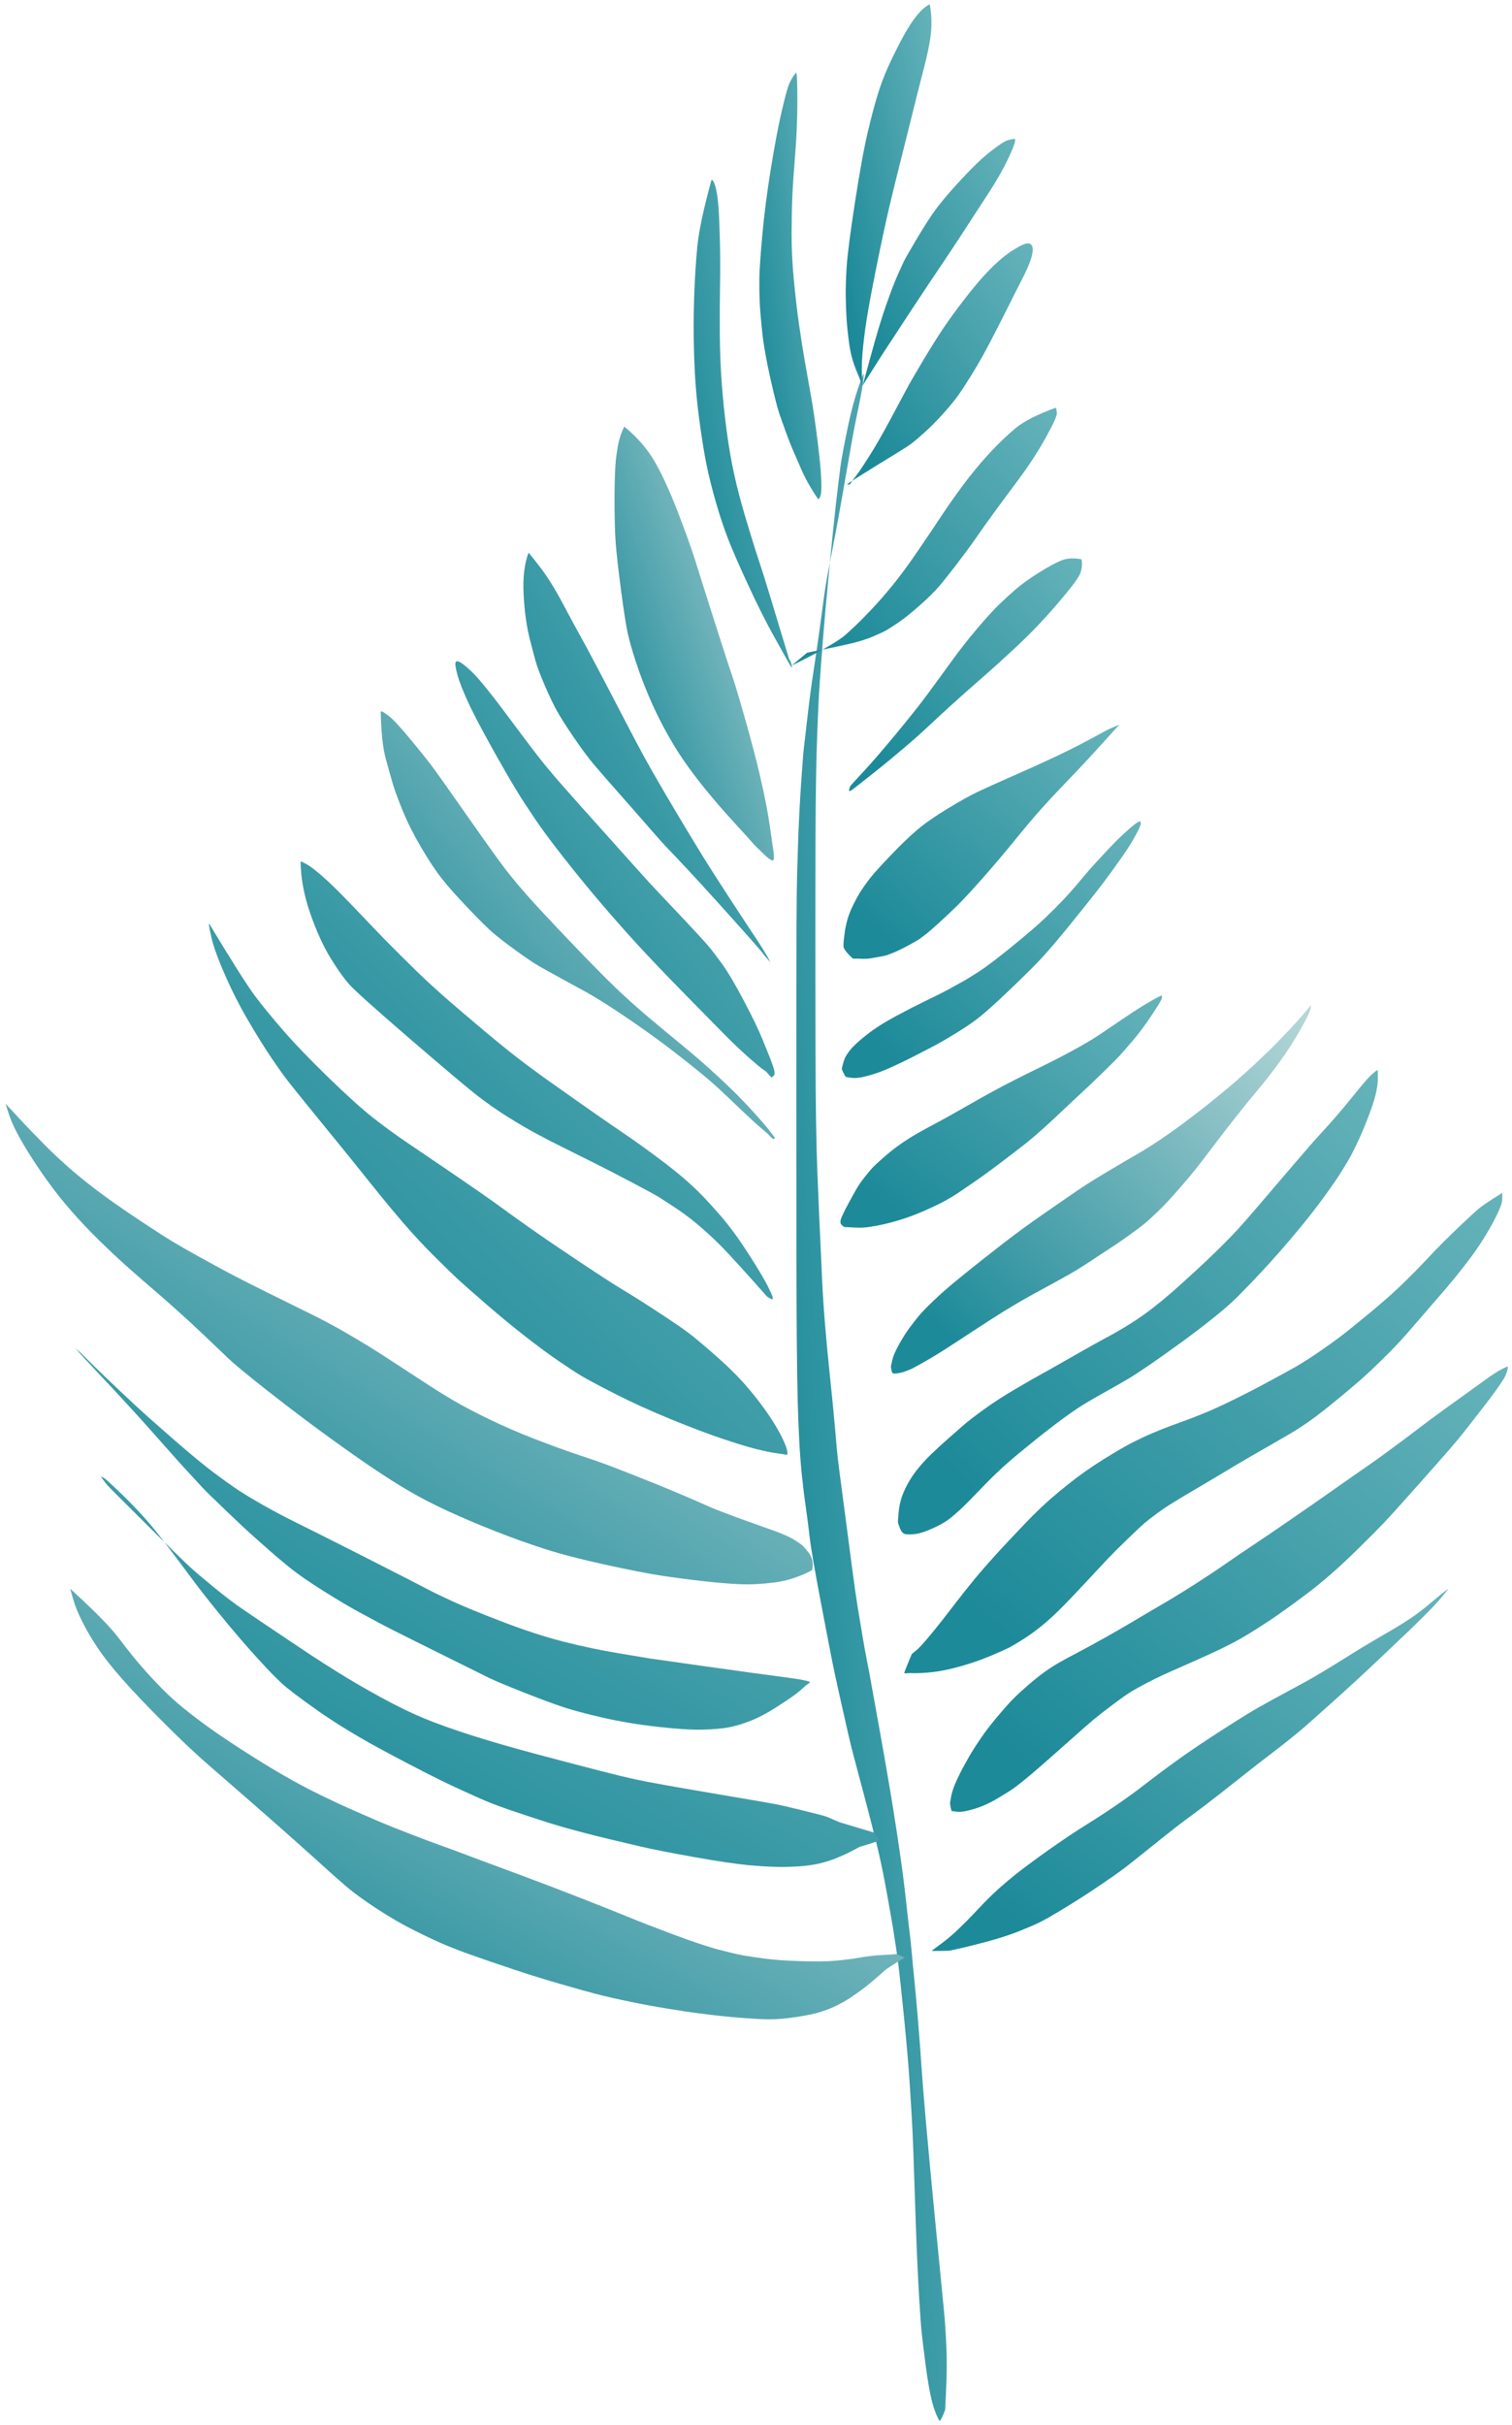 <?xml version="1.0" encoding="UTF-8"?> <svg xmlns="http://www.w3.org/2000/svg" width="219" height="351" viewBox="0 0 219 351" fill="none"> <path d="M136.575 349.623C136.796 349.128 136.909 348.799 136.913 348.636C136.918 348.472 136.966 347.378 137.058 345.354C137.15 343.329 137.151 341.347 137.061 339.406C136.971 337.466 136.86 335.827 136.728 334.491C136.595 333.154 136.208 329.192 135.566 322.603C134.924 316.015 134.445 310.924 134.129 307.33C133.813 303.736 133.588 300.936 133.456 298.93C133.323 296.924 133.156 294.709 132.954 292.287C132.752 289.865 132.569 287.85 132.404 286.243C132.239 284.635 132.115 283.336 132.03 282.346C131.946 281.355 131.848 280.439 131.738 279.597C131.628 278.756 131.491 277.568 131.328 276.035C131.165 274.501 130.99 273.003 130.802 271.539C130.615 270.075 130.343 268.162 129.987 265.801C129.63 263.441 129.285 261.266 128.951 259.277C128.616 257.288 128.324 255.581 128.074 254.155C127.824 252.729 127.517 251.015 127.151 249.013C126.786 247.011 126.482 245.323 126.24 243.951C125.998 242.578 125.781 241.42 125.588 240.475C125.395 239.529 125.161 238.23 124.885 236.576C124.608 234.923 124.378 233.533 124.193 232.407C124.009 231.281 123.752 229.462 123.42 226.95C123.089 224.439 122.752 221.874 122.409 219.258C122.066 216.641 121.802 214.636 121.617 213.242C121.432 211.849 121.302 210.752 121.228 209.953C121.153 209.155 121.045 207.923 120.902 206.259C120.76 204.596 120.541 202.362 120.246 199.557C119.949 196.752 119.706 194.196 119.514 191.889C119.322 189.583 119.18 187.442 119.088 185.469C118.995 183.496 118.848 180.299 118.647 175.878C118.445 171.456 118.317 167.989 118.261 165.476C118.205 162.963 118.168 160.431 118.147 157.881C118.126 155.33 118.112 149.983 118.104 141.839C118.097 133.696 118.102 126.767 118.121 121.052C118.139 115.337 118.212 110.675 118.34 107.066C118.467 103.458 118.598 100.688 118.733 98.756C118.866 96.824 119.032 94.631 119.229 92.176C119.426 89.721 119.721 86.446 120.114 82.351C120.508 78.256 120.83 75.118 121.08 72.938C121.33 70.759 121.54 69.023 121.708 67.732C121.876 66.441 122.257 64.389 122.851 61.577C123.445 58.765 124.181 56.266 125.061 54.079C125.132 54.193 125.088 54.775 124.929 55.825C124.77 56.875 124.546 58.069 124.258 59.407C123.97 60.745 123.68 62.228 123.387 63.856C123.094 65.485 122.859 66.82 122.683 67.863C122.505 68.904 122.377 69.641 122.297 70.073C122.218 70.506 122.064 71.379 121.837 72.695C121.61 74.011 121.296 75.721 120.894 77.825C120.492 79.929 120.171 81.608 119.929 82.861C119.689 84.114 119.475 85.452 119.288 86.877C119.1 88.302 118.883 89.903 118.634 91.683C118.386 93.462 118.151 95.07 117.929 96.507C117.707 97.944 117.518 99.257 117.363 100.446C117.206 101.635 117.027 103.111 116.826 104.874C116.624 106.638 116.487 107.823 116.417 108.43C116.346 109.036 116.214 110.754 116.021 113.581C115.828 116.409 115.681 119.363 115.58 122.445C115.48 125.528 115.422 127.759 115.408 129.139C115.393 130.519 115.379 132.428 115.363 134.866C115.348 137.303 115.342 146.644 115.344 162.886C115.347 179.129 115.368 189.406 115.407 193.718C115.446 198.03 115.491 201.07 115.541 202.837C115.591 204.604 115.662 206.428 115.754 208.31C115.846 210.192 115.983 211.992 116.164 213.711C116.346 215.43 116.532 216.937 116.722 218.231C116.912 219.525 117.095 220.939 117.27 222.474C117.445 224.009 117.983 227.146 118.885 231.883C119.788 236.621 120.357 239.572 120.592 240.735C120.826 241.898 121.192 243.586 121.688 245.799C122.185 248.012 122.574 249.736 122.855 250.973C123.136 252.209 123.418 253.349 123.701 254.392C123.984 255.435 124.491 257.34 125.221 260.105C125.953 262.869 126.526 265.102 126.943 266.803C127.358 268.504 127.702 270.06 127.975 271.47C128.247 272.88 128.487 274.181 128.697 275.374C128.906 276.566 129.072 277.511 129.196 278.209C129.32 278.907 129.419 279.518 129.494 280.042C129.568 280.567 129.658 281.152 129.764 281.797C129.871 282.443 129.999 283.376 130.15 284.595C130.3 285.814 130.564 288.292 130.941 292.029C131.318 295.766 131.598 299.054 131.781 301.893C131.965 304.732 132.092 306.885 132.164 308.353C132.237 309.82 132.339 312.602 132.47 316.697C132.601 320.793 132.714 323.958 132.809 326.192C132.903 328.427 133.016 330.655 133.149 332.878C133.281 335.1 133.399 336.707 133.503 337.698C133.607 338.689 133.8 340.256 134.08 342.398C134.361 344.54 134.651 346.217 134.95 347.429C135.248 348.642 135.624 349.643 136.077 350.431C136.188 350.387 136.354 350.117 136.575 349.623Z" fill="url(#paint0_linear)"></path> <path d="M124.928 55.824C124.843 55.587 124.548 54.864 124.043 53.654C123.538 52.445 123.191 51.154 123.001 49.781C122.812 48.408 122.685 47.218 122.62 46.211C122.557 45.204 122.516 44.115 122.497 42.943C122.479 41.772 122.522 40.339 122.629 38.642C122.735 36.947 123.136 33.835 123.832 29.307C124.528 24.779 125.167 21.295 125.749 18.854C126.331 16.413 126.865 14.46 127.348 12.993C127.832 11.526 128.445 10.026 129.187 8.493C129.929 6.96 130.589 5.689 131.166 4.679C131.744 3.669 132.321 2.816 132.897 2.12C133.473 1.424 134.05 0.929 134.628 0.636C134.695 0.616 134.775 1.13 134.867 2.179C134.959 3.227 134.922 4.322 134.756 5.463C134.591 6.605 134.307 7.958 133.905 9.523C133.502 11.088 133.146 12.484 132.836 13.712C132.526 14.939 132.118 16.576 131.613 18.621C131.109 20.666 130.655 22.478 130.253 24.058C129.851 25.639 129.384 27.544 128.852 29.774C128.321 32.005 127.695 34.912 126.973 38.496C126.251 42.08 125.76 44.72 125.5 46.414C125.24 48.107 125.045 49.709 124.917 51.218C124.789 52.726 124.792 54.262 124.928 55.824Z" fill="url(#paint1_linear)"></path> <path d="M124.929 55.825C124.966 55.737 125.386 54.221 126.19 51.274C126.994 48.327 127.726 45.92 128.386 44.053C129.045 42.185 129.573 40.811 129.968 39.93C130.363 39.049 130.662 38.389 130.864 37.951C131.066 37.513 131.686 36.421 132.722 34.678C133.76 32.934 134.614 31.593 135.285 30.656C135.956 29.719 136.824 28.651 137.89 27.453C138.956 26.254 139.955 25.186 140.887 24.247C141.818 23.308 142.727 22.499 143.611 21.82C144.496 21.141 145.129 20.698 145.512 20.49C145.896 20.283 146.39 20.151 146.995 20.096C147.164 20.262 146.876 21.146 146.132 22.745C145.387 24.346 144.382 26.114 143.118 28.051C141.854 29.988 140.77 31.653 139.868 33.047C138.965 34.44 138.125 35.719 137.347 36.883C136.57 38.047 135.642 39.428 134.564 41.026C133.487 42.624 131.208 46.084 127.728 51.406L124.929 55.825Z" fill="url(#paint2_linear)"></path> <path d="M118.606 72.237C118.582 72.305 118.48 72.21 118.3 71.953C118.119 71.697 117.802 71.194 117.349 70.444C116.896 69.693 116.44 68.797 115.981 67.755C115.52 66.714 115.133 65.823 114.82 65.084C114.506 64.345 114.195 63.551 113.887 62.702C113.579 61.853 113.269 60.991 112.959 60.116C112.648 59.242 112.195 57.487 111.599 54.852C111.004 52.218 110.608 49.981 110.411 48.142C110.214 46.304 110.091 44.85 110.041 43.782C109.991 42.712 109.972 41.586 109.984 40.403C109.996 39.219 110.138 37.114 110.41 34.088C110.682 31.061 111.093 27.86 111.642 24.485C112.191 21.109 112.681 18.483 113.111 16.607C113.541 14.73 113.876 13.416 114.117 12.664C114.358 11.912 114.754 11.191 115.306 10.502C115.432 10.607 115.495 11.956 115.492 14.551C115.49 17.146 115.387 19.709 115.182 22.239C114.977 24.769 114.841 26.784 114.772 28.285C114.704 29.786 114.666 31.602 114.657 33.732C114.649 35.862 114.753 38.083 114.971 40.395C115.188 42.707 115.433 44.832 115.706 46.772C115.979 48.711 116.266 50.537 116.564 52.25C116.863 53.962 117.163 55.652 117.464 57.318C117.764 58.984 118.074 61.095 118.395 63.651C118.715 66.207 118.898 68.091 118.943 69.302C118.988 70.512 118.97 71.264 118.89 71.556C118.81 71.848 118.748 72.018 118.706 72.066C118.664 72.113 118.63 72.17 118.606 72.237Z" fill="url(#paint3_linear)"></path> <path d="M114.671 96.335C114.758 96.742 114.651 96.677 114.35 96.143C114.05 95.608 113.882 95.309 113.847 95.247C113.813 95.184 113.227 94.131 112.088 92.089C110.949 90.046 109.7 87.556 108.341 84.62C106.982 81.683 106.003 79.434 105.403 77.87C104.803 76.306 104.224 74.557 103.667 72.623C103.11 70.69 102.655 68.85 102.303 67.103C101.951 65.357 101.592 63.087 101.227 60.293C100.862 57.5 100.634 54.6 100.541 51.593C100.449 48.586 100.45 45.7 100.545 42.935C100.64 40.171 100.798 37.702 101.019 35.527C101.24 33.354 101.916 30.195 103.048 26.051C103.161 26 103.291 26.147 103.44 26.49C103.588 26.833 103.717 27.315 103.825 27.936C103.933 28.557 104.021 29.334 104.087 30.266C104.154 31.198 104.215 32.703 104.269 34.78C104.323 36.857 104.33 39.026 104.29 41.289C104.251 43.553 104.239 45.904 104.256 48.345C104.273 50.785 104.368 53.176 104.542 55.519C104.717 57.862 104.954 60.156 105.255 62.399C105.556 64.643 105.914 66.714 106.329 68.613C106.745 70.511 107.264 72.507 107.885 74.6C108.507 76.692 109.028 78.394 109.448 79.703C109.868 81.014 110.206 82.051 110.461 82.816C110.717 83.581 111.994 87.775 114.293 95.397C114.459 95.616 114.585 95.928 114.671 96.335Z" fill="url(#paint4_linear)"></path> <path d="M112.096 124.22C112.113 124.776 111.651 124.605 110.709 123.708C109.767 122.81 109.22 122.264 109.066 122.072C108.913 121.88 108.035 120.908 106.432 119.159C104.83 117.41 103.411 115.774 102.174 114.251C100.938 112.73 99.852 111.282 98.916 109.91C97.98 108.537 97.082 107.05 96.221 105.448C95.361 103.846 94.585 102.223 93.894 100.58C93.203 98.938 92.598 97.323 92.08 95.735C91.562 94.147 91.182 92.817 90.941 91.746C90.7 90.674 90.375 88.609 89.967 85.549C89.56 82.489 89.297 80.166 89.179 78.582C89.061 76.998 89.005 74.828 89.01 72.073C89.014 69.318 89.097 67.326 89.259 66.096C89.419 64.868 89.593 63.955 89.779 63.359C89.966 62.763 90.181 62.226 90.425 61.747C92.321 63.306 93.803 65.02 94.87 66.888C95.938 68.756 97.031 71.138 98.15 74.034C99.268 76.931 100.111 79.274 100.679 81.065C101.246 82.856 101.679 84.228 101.977 85.182C102.275 86.136 102.56 87.033 102.83 87.875C103.1 88.717 103.592 90.255 104.305 92.488C105.017 94.722 105.604 96.517 106.065 97.873C106.525 99.229 107.188 101.45 108.054 104.536C108.92 107.623 109.574 110.114 110.014 112.012C110.455 113.909 110.779 115.407 110.987 116.504C111.196 117.602 111.386 118.746 111.557 119.937C111.728 121.129 111.848 121.971 111.917 122.465C111.985 122.958 112.028 123.235 112.045 123.295C112.063 123.355 112.08 123.663 112.096 124.22Z" fill="url(#paint5_linear)"></path> <path d="M111.616 139.337C111.652 139.355 111.52 139.201 111.219 138.875C110.918 138.548 110.674 138.254 110.485 137.993C110.295 137.731 109.65 136.978 108.547 135.736C107.445 134.493 105.977 132.856 104.144 130.824C102.312 128.793 100.793 127.134 99.587 125.846C98.382 124.558 97.45 123.573 96.79 122.891C96.132 122.21 95.264 121.245 94.186 119.997C93.108 118.75 91.697 117.141 89.955 115.171C88.212 113.2 86.922 111.722 86.085 110.736C85.249 109.751 84.262 108.426 83.126 106.761C81.989 105.097 81.169 103.809 80.664 102.896C80.159 101.984 79.613 100.849 79.025 99.49C78.436 98.132 78.024 97.094 77.79 96.377C77.555 95.66 77.204 94.374 76.735 92.519C76.267 90.663 75.969 88.511 75.841 86.063C75.714 83.615 75.952 81.595 76.556 80.003C76.606 80.018 77.156 80.704 78.205 82.061C79.255 83.418 80.368 85.202 81.544 87.413C82.721 89.624 83.554 91.166 84.045 92.039C84.536 92.912 85.303 94.335 86.346 96.308C87.389 98.282 88.612 100.623 90.016 103.331C91.419 106.039 92.514 108.112 93.301 109.549C94.088 110.987 95.086 112.734 96.296 114.792C97.505 116.85 98.598 118.686 99.574 120.3C100.549 121.913 101.277 123.11 101.758 123.89C102.239 124.669 103.084 125.997 104.292 127.875C105.5 129.753 106.543 131.355 107.422 132.681C108.3 134.006 109.034 135.117 109.623 136.012C110.211 136.909 110.669 137.641 110.999 138.209C111.328 138.777 111.504 139.103 111.528 139.186C111.551 139.269 111.58 139.319 111.616 139.337Z" fill="url(#paint6_linear)"></path> <path d="M112.062 155.72C112.262 155.537 112.226 155.063 111.954 154.296C111.681 153.529 111.499 153.04 111.406 152.829C111.314 152.618 110.992 151.825 110.439 150.449C109.886 149.073 108.981 147.196 107.724 144.819C106.467 142.442 105.426 140.682 104.6 139.539C103.773 138.396 103.109 137.53 102.608 136.94C102.107 136.351 101.063 135.21 99.476 133.518C97.889 131.826 96.599 130.461 95.607 129.422C94.614 128.382 93.519 127.191 92.322 125.848C91.126 124.505 89.317 122.487 86.896 119.795C84.475 117.102 82.582 114.977 81.219 113.419C79.855 111.861 78.704 110.474 77.765 109.256C76.826 108.038 75.734 106.593 74.491 104.921C73.248 103.249 72.304 101.997 71.661 101.165C71.018 100.333 70.294 99.439 69.491 98.484C68.687 97.528 67.866 96.737 67.027 96.111C66.189 95.484 65.841 95.602 65.983 96.465C66.125 97.328 66.395 98.264 66.792 99.275C67.188 100.286 67.63 101.298 68.116 102.311C68.603 103.325 69.21 104.501 69.937 105.84C70.663 107.18 71.27 108.281 71.755 109.145C72.241 110.009 72.743 110.891 73.261 111.792C73.779 112.693 74.357 113.665 74.995 114.707C75.633 115.751 76.466 117.032 77.497 118.55C78.526 120.069 79.895 121.914 81.602 124.085C83.309 126.256 85.005 128.335 86.689 130.323C88.373 132.31 90.154 134.333 92.032 136.394C93.911 138.454 96.346 141.004 99.337 144.044C102.328 147.083 104.156 148.942 104.82 149.622C105.484 150.302 106.222 151.022 107.033 151.783C107.844 152.544 108.449 153.091 108.848 153.425C109.247 153.759 109.584 154.047 109.86 154.288C110.135 154.53 110.501 154.801 110.955 155.1C111.401 155.608 111.647 155.884 111.693 155.928C111.74 155.971 111.863 155.902 112.062 155.72Z" fill="url(#paint7_linear)"></path> <path d="M112.064 164.864C112.048 164.896 111.977 164.865 111.851 164.772C111.725 164.678 111.612 164.566 111.513 164.436C111.415 164.306 110.991 163.925 110.242 163.291C109.494 162.657 108.605 161.847 107.577 160.86C106.55 159.874 105.585 158.957 104.684 158.11C103.783 157.264 102.833 156.425 101.834 155.595C100.834 154.765 99.51 153.71 97.862 152.433C96.214 151.154 94.476 149.878 92.65 148.604C90.824 147.33 89.265 146.282 87.972 145.458C86.679 144.635 85.607 143.99 84.756 143.524C83.905 143.059 82.779 142.444 81.377 141.678C79.976 140.913 78.888 140.31 78.115 139.868C77.342 139.427 76.21 138.665 74.721 137.581C73.231 136.497 72.113 135.634 71.368 134.993C70.623 134.352 69.424 133.164 67.773 131.429C66.121 129.695 64.857 128.273 63.982 127.163C63.106 126.053 62.118 124.563 61.018 122.692C59.917 120.821 59.023 119.046 58.336 117.368C57.65 115.69 57.169 114.382 56.894 113.445C56.618 112.508 56.275 111.287 55.863 109.78C55.451 108.273 55.211 106.011 55.144 102.994L55.211 102.959C55.401 102.981 55.796 103.227 56.394 103.698C56.992 104.169 58.07 105.346 59.628 107.231C61.185 109.115 62.301 110.524 62.976 111.456C63.652 112.388 65.277 114.689 67.853 118.359C70.428 122.029 72.187 124.483 73.132 125.719C74.076 126.956 75.21 128.318 76.532 129.805C77.856 131.291 79.907 133.489 82.686 136.397C85.466 139.305 87.626 141.497 89.166 142.973C90.706 144.449 92.297 145.877 93.939 147.257C95.58 148.638 97.245 150.021 98.934 151.406C100.623 152.791 102.249 154.206 103.812 155.651C105.375 157.096 106.574 158.254 107.409 159.125C108.244 159.997 108.872 160.671 109.294 161.147C109.716 161.623 110.133 162.092 110.546 162.554C110.959 163.017 111.534 163.741 112.272 164.727C112.149 164.787 112.08 164.832 112.064 164.864Z" fill="url(#paint8_linear)"></path> <path d="M111.891 188.051C111.871 188.099 111.737 188.055 111.49 187.919C111.242 187.783 111.077 187.663 110.994 187.559C110.912 187.456 110.279 186.744 109.097 185.424C107.915 184.104 106.788 182.864 105.717 181.704C104.646 180.544 103.564 179.471 102.473 178.486C101.382 177.5 100.438 176.71 99.642 176.115C98.846 175.52 98.094 174.995 97.386 174.54C96.678 174.084 96.1 173.709 95.65 173.414C95.201 173.119 93.853 172.379 91.608 171.195C89.362 170.011 87.507 169.055 86.043 168.326C84.578 167.597 83.075 166.849 81.534 166.082C79.993 165.315 78.661 164.628 77.538 164.02C76.415 163.412 75.122 162.653 73.66 161.743C72.197 160.833 70.744 159.825 69.3 158.717C67.856 157.609 64.579 154.853 59.468 150.449C54.357 146.045 51.407 143.403 50.619 142.523C49.83 141.642 48.918 140.364 47.882 138.687C46.847 137.01 45.873 134.875 44.959 132.282C44.046 129.689 43.572 127.157 43.538 124.685C43.768 124.754 44.105 124.918 44.551 125.176C44.997 125.435 45.696 125.977 46.649 126.801C47.602 127.625 48.837 128.821 50.352 130.389C51.868 131.958 53.107 133.251 54.068 134.268C55.028 135.286 56.348 136.63 58.027 138.3C59.706 139.971 61.036 141.261 62.016 142.168C62.996 143.076 64.047 144.016 65.169 144.989C66.29 145.961 67.878 147.311 69.931 149.039C71.984 150.766 73.734 152.184 75.179 153.292C76.624 154.401 78.112 155.496 79.641 156.576C81.169 157.657 82.678 158.721 84.165 159.769C85.654 160.817 87.126 161.842 88.581 162.843C90.037 163.845 91.081 164.559 91.712 164.988C92.344 165.416 93.522 166.271 95.247 167.554C96.971 168.837 98.362 169.946 99.418 170.883C100.475 171.819 101.386 172.697 102.153 173.517C102.919 174.337 103.646 175.142 104.332 175.935C105.019 176.727 105.736 177.634 106.482 178.657C107.228 179.68 108.097 180.981 109.091 182.56C110.084 184.139 110.781 185.327 111.182 186.122C111.583 186.917 111.811 187.417 111.867 187.623C111.923 187.829 111.946 187.94 111.937 187.956C111.927 187.971 111.912 188.003 111.891 188.051Z" fill="url(#paint9_linear)"></path> <path d="M114.02 210.036C113.973 209.667 113.727 209.02 113.281 208.095C112.836 207.169 112.191 206.078 111.345 204.822C110.501 203.565 109.469 202.223 108.249 200.796C107.03 199.369 105.511 197.855 103.692 196.256C101.874 194.657 100.545 193.545 99.706 192.919C98.867 192.292 97.755 191.523 96.37 190.612C94.985 189.701 93.864 188.973 93.008 188.428C92.152 187.883 91.114 187.241 89.894 186.501C88.674 185.761 86.611 184.423 83.706 182.487C80.802 180.552 78.465 178.96 76.697 177.711C74.929 176.463 73.447 175.4 72.251 174.523C71.055 173.645 69.011 172.22 66.12 170.247C63.228 168.275 60.901 166.695 59.139 165.506C57.376 164.317 55.683 163.086 54.059 161.812C52.435 160.537 50.277 158.595 47.587 155.984C44.897 153.373 42.721 151.112 41.059 149.199C39.398 147.287 38.031 145.62 36.959 144.199C35.888 142.777 33.659 139.267 30.275 133.667C30.209 133.69 30.324 134.359 30.619 135.676C30.915 136.993 31.576 138.82 32.602 141.157C33.629 143.494 34.769 145.729 36.024 147.86C37.279 149.992 38.383 151.759 39.336 153.163C40.289 154.566 41.039 155.621 41.586 156.327C42.132 157.033 43.217 158.385 44.84 160.382C46.463 162.378 47.881 164.119 49.093 165.603C50.305 167.088 51.834 168.983 53.68 171.29C55.526 173.597 57.161 175.571 58.585 177.213C60.009 178.854 61.516 180.465 63.107 182.044C64.698 183.623 65.896 184.779 66.702 185.51C67.507 186.242 68.834 187.405 70.683 189.001C72.531 190.596 74.337 192.082 76.1 193.456C77.863 194.831 79.447 196 80.851 196.961C82.254 197.923 83.366 198.651 84.185 199.143C85.005 199.637 86.628 200.502 89.053 201.741C91.479 202.978 94.17 204.203 97.127 205.414C100.085 206.625 102.611 207.581 104.704 208.28C106.797 208.979 108.408 209.469 109.537 209.749C110.666 210.03 111.556 210.218 112.208 210.314C112.859 210.41 113.311 210.477 113.564 210.517C113.817 210.557 113.968 210.579 114.016 210.583C114.065 210.588 114.066 210.406 114.02 210.036Z" fill="url(#paint10_linear)"></path> <path d="M115.108 222.93C114.624 222.623 114.06 222.342 113.416 222.084C112.772 221.828 112.444 221.696 112.432 221.689C112.42 221.682 111.604 221.39 109.985 220.815C108.366 220.24 107.038 219.76 106.002 219.376C104.966 218.99 104.213 218.704 103.743 218.516C103.272 218.328 102.668 218.068 101.931 217.735C101.193 217.402 99.948 216.865 98.194 216.124C96.441 215.383 94.554 214.613 92.532 213.814C90.511 213.016 89.033 212.44 88.098 212.087C87.165 211.735 85.76 211.248 83.885 210.626C82.01 210.005 79.878 209.232 77.491 208.306C75.103 207.38 72.887 206.42 70.842 205.428C68.797 204.435 67.106 203.549 65.767 202.768C64.429 201.988 62.906 201.036 61.198 199.914C59.49 198.792 57.689 197.619 55.795 196.395C53.9 195.172 52.039 194.032 50.211 192.977C48.384 191.921 46.562 190.949 44.744 190.061C42.927 189.173 40.84 188.144 38.484 186.975C36.128 185.806 34.314 184.882 33.043 184.203C31.772 183.524 30.453 182.807 29.084 182.05C27.715 181.294 26.496 180.601 25.425 179.971C24.356 179.342 22.595 178.214 20.144 176.586C17.693 174.959 15.635 173.515 13.972 172.255C12.308 170.993 10.859 169.809 9.626 168.702C8.393 167.594 7.384 166.642 6.598 165.843C5.811 165.045 5.108 164.326 4.487 163.689C3.867 163.051 3.195 162.337 2.471 161.547C1.746 160.757 1.182 160.161 0.779 159.759C0.805 159.785 0.939 160.184 1.182 160.958C1.424 161.732 1.75 162.539 2.158 163.38C2.566 164.221 3.173 165.297 3.98 166.61C4.788 167.922 5.715 169.313 6.761 170.783C7.807 172.252 8.989 173.743 10.306 175.256C11.623 176.768 13.031 178.253 14.532 179.712C16.032 181.171 17.434 182.477 18.736 183.629C20.039 184.781 21.134 185.734 22.023 186.489C22.912 187.244 24.101 188.287 25.59 189.617C27.079 190.949 28.47 192.232 29.762 193.468C31.055 194.704 32.153 195.751 33.056 196.611C33.959 197.471 35.801 198.993 38.581 201.177C41.362 203.362 44.033 205.392 46.596 207.269C49.158 209.146 51.489 210.797 53.587 212.223C55.686 213.648 57.586 214.856 59.289 215.847C60.992 216.838 62.87 217.806 64.925 218.751C66.979 219.697 69.243 220.657 71.716 221.631C74.189 222.606 76.595 223.467 78.933 224.217C81.271 224.966 84.2 225.726 87.72 226.495C91.24 227.264 93.936 227.791 95.806 228.074C97.676 228.358 99.658 228.619 101.751 228.858C103.845 229.097 105.66 229.248 107.196 229.311C108.733 229.373 110.396 229.289 112.185 229.059C113.975 228.829 115.769 228.249 117.569 227.32C117.706 227.103 117.751 226.724 117.705 226.183C117.659 225.642 117.429 225.114 117.014 224.599C116.6 224.083 116.3 223.753 116.114 223.608C115.927 223.463 115.592 223.237 115.108 222.93Z" fill="url(#paint11_linear)"></path> <path d="M117.316 243.49C117.34 243.429 117.016 243.328 116.345 243.19C115.675 243.051 114.483 242.873 112.771 242.656C111.058 242.44 107.576 241.962 102.326 241.223C97.074 240.485 94.307 240.092 94.024 240.046C93.741 239.998 92.275 239.754 89.629 239.311C86.982 238.869 84.331 238.312 81.675 237.641C79.019 236.969 76.086 236.017 72.876 234.786C69.665 233.555 67.281 232.582 65.722 231.868C64.163 231.154 63.063 230.63 62.423 230.294C61.782 229.958 60.529 229.311 58.662 228.354C56.795 227.397 55.134 226.55 53.681 225.814C52.227 225.077 50.563 224.234 48.689 223.286C46.814 222.339 44.946 221.406 43.086 220.487C41.226 219.568 39.526 218.669 37.987 217.789C36.448 216.91 35.244 216.18 34.377 215.602C33.511 215.023 32.387 214.22 31.007 213.191C29.627 212.163 27.708 210.581 25.249 208.445C22.79 206.309 20.883 204.611 19.528 203.353C18.173 202.094 16.853 200.849 15.568 199.619C14.283 198.388 13.384 197.515 12.872 196.999C12.359 196.484 11.948 196.076 11.64 195.775C11.331 195.473 11.04 195.217 10.768 195.007C10.829 195 10.986 195.162 11.238 195.49C11.491 195.817 12.456 196.87 14.132 198.649C15.809 200.428 17.292 202.022 18.583 203.431C19.873 204.84 20.882 205.954 21.611 206.773C22.34 207.591 23.254 208.622 24.354 209.866C25.453 211.11 26.471 212.239 27.407 213.251C28.344 214.263 29.004 214.975 29.387 215.389C29.771 215.803 30.889 216.897 32.742 218.672C34.594 220.448 36.006 221.762 36.978 222.616C37.95 223.47 38.69 224.125 39.198 224.581C39.706 225.036 40.572 225.766 41.797 226.771C43.021 227.775 44.714 228.953 46.874 230.305C49.035 231.658 50.728 232.662 51.952 233.32C53.175 233.977 54.189 234.523 54.992 234.957C55.794 235.392 57.524 236.268 60.18 237.586C62.837 238.905 65.066 240.013 66.867 240.909C68.668 241.806 69.993 242.462 70.844 242.876C71.694 243.29 73.335 243.977 75.767 244.939C78.199 245.901 80.118 246.615 81.524 247.082C82.931 247.549 84.862 248.064 87.317 248.627C89.773 249.19 92.41 249.631 95.23 249.948C98.049 250.266 100.227 250.404 101.764 250.363C103.301 250.321 104.529 250.217 105.447 250.052C106.365 249.886 107.411 249.58 108.585 249.133C109.759 248.687 111.085 247.989 112.561 247.041C114.039 246.092 115.012 245.426 115.482 245.041C115.952 244.657 116.29 244.367 116.496 244.172C116.702 243.977 116.884 243.83 117.042 243.731C117.2 243.631 117.292 243.551 117.316 243.49Z" fill="url(#paint12_linear)"></path> <path d="M126.555 265.251C123.263 264.261 121.604 263.764 121.577 263.759C121.549 263.754 121.298 263.646 120.825 263.435C120.351 263.223 119.97 263.062 119.682 262.952C119.394 262.842 118.272 262.547 116.315 262.069C114.358 261.59 113.063 261.289 112.429 261.165C111.796 261.042 109.483 260.642 105.489 259.965C101.495 259.289 98.489 258.771 96.471 258.411C94.453 258.052 92.943 257.763 91.943 257.546C90.942 257.33 89.281 256.925 86.959 256.332C84.637 255.739 81.596 254.941 77.837 253.94C74.077 252.939 70.848 252.005 68.15 251.139C65.452 250.274 63.176 249.457 61.323 248.687C59.469 247.918 57.41 246.913 55.148 245.674C52.884 244.435 50.873 243.267 49.112 242.169C47.352 241.072 45.957 240.181 44.926 239.497C43.896 238.813 42.265 237.723 40.034 236.227C37.803 234.731 36.111 233.587 34.96 232.794C33.808 232.001 32.471 230.981 30.949 229.735C29.427 228.489 28.273 227.506 27.485 226.787C26.697 226.067 24.7 224.115 21.493 220.93C18.286 217.745 16.492 215.959 16.113 215.572C15.733 215.185 15.459 214.882 15.288 214.664C15.118 214.446 14.895 214.145 14.621 213.763C14.82 213.765 15.138 213.961 15.576 214.351C16.014 214.739 16.702 215.386 17.642 216.291C18.582 217.197 19.546 218.186 20.534 219.26C21.521 220.333 22.619 221.66 23.83 223.239C25.04 224.818 26.251 226.428 27.462 228.067C28.672 229.707 29.989 231.402 31.412 233.151C32.834 234.901 33.985 236.281 34.865 237.291C35.744 238.302 36.437 239.088 36.943 239.648C37.45 240.209 38.013 240.819 38.63 241.479C39.247 242.14 39.949 242.843 40.735 243.59C41.52 244.338 43.301 245.691 46.078 247.65C48.855 249.609 52.305 251.684 56.428 253.876C60.551 256.068 63.707 257.67 65.895 258.681C68.085 259.693 69.666 260.4 70.641 260.802C71.615 261.204 72.915 261.679 74.541 262.227C76.166 262.775 77.672 263.271 79.058 263.713C80.444 264.156 82.01 264.61 83.756 265.075C85.502 265.54 87.084 265.938 88.502 266.27C89.921 266.603 91.384 266.947 92.892 267.304C94.4 267.661 96.954 268.163 100.551 268.809C104.148 269.455 106.935 269.861 108.911 270.025C110.888 270.19 112.512 270.259 113.783 270.232C115.054 270.204 116.102 270.14 116.927 270.038C117.752 269.937 118.493 269.797 119.151 269.617C119.809 269.438 120.332 269.274 120.72 269.125C121.108 268.976 121.613 268.763 122.235 268.486C122.857 268.209 123.625 267.819 124.541 267.316C124.819 267.229 125.192 267.118 125.66 266.981C126.126 266.844 126.7 266.653 127.379 266.409" fill="url(#paint13_linear)"></path> <path d="M129.921 282.845C128.963 282.921 128.118 282.977 127.388 283.012C126.658 283.046 125.719 283.16 124.571 283.353C123.423 283.547 122.248 283.698 121.045 283.807C119.842 283.916 118.18 283.938 116.059 283.875C113.937 283.811 112.209 283.692 110.874 283.517C109.539 283.342 108.477 283.184 107.687 283.044C106.897 282.904 105.717 282.629 104.146 282.22C102.576 281.81 100.39 281.081 97.587 280.034C94.783 278.986 92.541 278.116 90.862 277.424C89.181 276.732 86.816 275.791 83.764 274.602C80.712 273.412 78.066 272.403 75.828 271.573C73.589 270.744 71.683 270.037 70.109 269.453C68.534 268.868 67.337 268.42 66.517 268.108C65.697 267.796 64.825 267.477 63.902 267.15C62.98 266.824 61.534 266.282 59.566 265.524C57.597 264.767 56.062 264.154 54.961 263.684C53.859 263.215 53.02 262.851 52.445 262.593C51.869 262.335 51.193 262.037 50.417 261.7C49.641 261.363 48.331 260.749 46.487 259.856C44.643 258.963 42.797 257.981 40.947 256.91C39.098 255.839 37.075 254.593 34.877 253.172C32.681 251.753 30.869 250.516 29.442 249.463C28.015 248.411 26.796 247.453 25.784 246.588C24.771 245.723 23.741 244.738 22.693 243.633C21.644 242.528 20.732 241.515 19.954 240.592C19.177 239.669 18.215 238.455 17.07 236.95C15.925 235.445 13.626 233.117 10.172 229.966C10.189 230.01 10.324 230.491 10.576 231.41C10.83 232.329 11.258 233.401 11.862 234.625C12.466 235.85 13.23 237.153 14.152 238.532C15.075 239.912 16.292 241.449 17.802 243.143C19.312 244.838 20.971 246.595 22.778 248.415C24.585 250.234 25.986 251.61 26.979 252.545C27.973 253.48 28.77 254.213 29.371 254.746C29.972 255.279 30.376 255.633 30.583 255.808C30.79 255.983 32.284 257.282 35.066 259.706C37.847 262.13 40 264.017 41.524 265.368C43.048 266.718 44.329 267.862 45.366 268.798C46.404 269.734 47.225 270.475 47.83 271.021C48.435 271.567 49.23 272.264 50.217 273.112C51.203 273.96 52.641 275.006 54.53 276.25C56.418 277.494 58.314 278.587 60.217 279.531C62.121 280.474 63.625 281.172 64.73 281.624C65.834 282.077 66.715 282.42 67.371 282.654C68.027 282.887 68.909 283.198 70.016 283.586C71.123 283.973 72.669 284.497 74.654 285.158C76.639 285.819 78.707 286.461 80.856 287.085C83.004 287.708 84.765 288.202 86.137 288.568C87.509 288.934 89.334 289.35 91.611 289.817C93.888 290.284 96.365 290.717 99.041 291.116C101.717 291.514 104.177 291.81 106.422 292.002C108.668 292.194 110.361 292.291 111.503 292.292C112.645 292.292 113.962 292.175 115.455 291.941C116.948 291.707 118.06 291.472 118.792 291.237C119.525 291.002 120.121 290.783 120.582 290.58C121.043 290.377 121.551 290.121 122.107 289.812C122.663 289.504 123.352 289.058 124.174 288.473C124.996 287.889 125.735 287.316 126.392 286.756C127.049 286.195 127.602 285.714 128.049 285.312C128.497 284.909 129.499 284.26 131.055 283.364" fill="url(#paint14_linear)"></path> <path d="M122.889 69.965C122.772 70.052 122.717 70.111 122.725 70.143C122.734 70.175 122.88 70.152 123.164 70.075C123.242 69.868 123.481 69.516 123.882 69.019C124.282 68.522 124.947 67.54 125.877 66.073C126.806 64.605 127.804 62.875 128.871 60.883C129.938 58.89 130.735 57.399 131.263 56.412C131.792 55.423 132.604 54.016 133.699 52.189C134.794 50.362 135.737 48.855 136.53 47.667C137.322 46.479 138.374 45.029 139.686 43.318C140.998 41.606 142.228 40.166 143.378 38.997C144.528 37.827 145.623 36.911 146.663 36.247C147.703 35.583 148.431 35.244 148.847 35.229C149.263 35.214 149.502 35.44 149.565 35.905C149.628 36.369 149.511 37.004 149.213 37.808C148.915 38.613 148.515 39.501 148.013 40.473C147.511 41.444 146.816 42.817 145.93 44.59C145.045 46.363 144.164 48.083 143.288 49.751C142.411 51.419 141.521 52.979 140.616 54.433C139.711 55.886 139.003 56.952 138.493 57.628C137.982 58.305 137.304 59.109 136.459 60.041C135.613 60.973 134.772 61.817 133.935 62.574C133.098 63.331 132.452 63.879 131.996 64.218C131.54 64.556 130.853 65.004 129.934 65.561C129.016 66.117 128.064 66.699 127.079 67.307C126.094 67.915 125.265 68.433 124.593 68.86C123.919 69.287 123.496 69.556 123.324 69.668C123.151 69.779 123.006 69.878 122.889 69.965Z" fill="url(#paint15_linear)"></path> <path d="M114.673 96.336C114.855 96.259 115.593 95.889 116.886 95.227C118.18 94.564 119.316 93.944 120.294 93.368C121.272 92.792 121.991 92.301 122.452 91.893C122.912 91.486 123.402 91.04 123.919 90.555C124.437 90.069 125.184 89.312 126.162 88.284C127.14 87.256 128.168 86.083 129.245 84.765C130.323 83.447 131.535 81.803 132.882 79.835C134.229 77.867 135.351 76.201 136.248 74.837C137.146 73.472 138.199 71.971 139.409 70.333C140.619 68.694 141.896 67.144 143.241 65.684C144.586 64.224 145.872 62.987 147.099 61.974C148.327 60.961 150.272 59.974 152.935 59.012C152.995 59.122 153.045 59.371 153.083 59.759C153.121 60.146 152.582 61.344 151.467 63.352C150.351 65.359 149.027 67.39 147.497 69.444C145.967 71.498 144.761 73.128 143.879 74.336C142.997 75.545 142.186 76.684 141.445 77.754C140.704 78.823 139.78 80.082 138.675 81.529C137.569 82.976 136.687 84.086 136.028 84.858C135.369 85.63 134.42 86.564 133.182 87.659C131.944 88.754 130.936 89.562 130.16 90.084C129.384 90.606 128.805 90.979 128.422 91.204C128.039 91.428 127.371 91.742 126.417 92.145C125.464 92.549 124.306 92.907 122.943 93.217C121.58 93.528 120.527 93.754 119.782 93.895C119.039 94.037 118.079 94.231 116.903 94.475" fill="url(#paint16_linear)"></path> <path d="M122.992 114.305C123.056 114.022 123.12 113.835 123.184 113.745C123.248 113.655 123.877 112.967 125.072 111.681C126.268 110.395 127.832 108.586 129.765 106.254C131.698 103.922 133.218 102.005 134.327 100.505C135.435 99.005 136.6 97.41 137.821 95.722C139.042 94.034 140.303 92.428 141.604 90.904C142.905 89.379 143.933 88.252 144.688 87.523C145.443 86.795 146.246 86.059 147.098 85.317C147.95 84.573 149.087 83.757 150.511 82.867C151.936 81.977 153.038 81.385 153.818 81.089C154.599 80.793 155.544 80.749 156.654 80.954C156.782 81.765 156.693 82.502 156.389 83.164C156.084 83.827 154.997 85.25 153.127 87.432C151.257 89.614 149.352 91.612 147.411 93.426C145.47 95.239 143.677 96.864 142.03 98.299C140.384 99.735 138.949 101.009 137.726 102.121C136.502 103.234 135.395 104.256 134.406 105.187C133.417 106.118 132.212 107.185 130.791 108.386C129.371 109.587 128.287 110.485 127.541 111.081C126.794 111.676 126.048 112.269 125.304 112.858C124.56 113.448 123.973 113.908 123.542 114.237C123.111 114.566 122.928 114.589 122.992 114.305Z" fill="url(#paint17_linear)"></path> <path d="M122.893 138.127C122.506 137.712 122.275 137.382 122.201 137.138C122.127 136.894 122.181 136.148 122.361 134.9C122.542 133.652 122.869 132.518 123.341 131.498C123.813 130.478 124.273 129.623 124.723 128.934C125.173 128.245 125.651 127.583 126.159 126.948C126.666 126.313 127.63 125.252 129.052 123.764C130.475 122.276 131.738 121.064 132.841 120.126C133.945 119.188 135.416 118.161 137.255 117.047C139.093 115.932 140.553 115.118 141.635 114.606C142.717 114.094 144.309 113.376 146.411 112.452C148.514 111.529 150.433 110.664 152.167 109.857C153.903 109.051 155.461 108.283 156.842 107.552C158.222 106.822 159.232 106.281 159.871 105.928C160.51 105.576 161.263 105.234 162.132 104.904C162.121 104.892 161.3 105.791 159.669 107.602C158.039 109.413 156.428 111.141 154.838 112.787C153.248 114.433 151.899 115.875 150.794 117.114C149.688 118.354 148.412 119.863 146.967 121.643C145.522 123.423 143.986 125.234 142.361 127.077C140.736 128.919 139.485 130.267 138.608 131.122C137.731 131.978 136.872 132.789 136.03 133.555C135.188 134.323 134.573 134.856 134.186 135.154C133.799 135.453 133.506 135.678 133.307 135.829C133.109 135.98 132.567 136.299 131.68 136.784C130.794 137.269 130.07 137.625 129.508 137.852C128.946 138.08 128.578 138.221 128.402 138.275C128.228 138.33 127.769 138.425 127.026 138.56C126.282 138.695 125.755 138.77 125.443 138.786C125.131 138.802 124.768 138.794 124.352 138.762C123.922 138.769 123.668 138.769 123.59 138.761C123.513 138.753 123.28 138.541 122.893 138.127Z" fill="url(#paint18_linear)"></path> <path d="M122.166 155.299C121.996 154.932 121.914 154.734 121.92 154.706C121.927 154.677 121.973 154.491 122.058 154.147C122.144 153.802 122.245 153.483 122.362 153.187C122.479 152.891 122.751 152.475 123.179 151.939C123.607 151.403 124.394 150.682 125.541 149.776C126.688 148.87 128.108 147.966 129.799 147.063C131.49 146.16 132.839 145.467 133.844 144.984C134.849 144.5 135.603 144.132 136.104 143.879C136.604 143.625 137.004 143.417 137.302 143.254C137.6 143.091 138.028 142.854 138.586 142.544C139.144 142.234 139.525 142.024 139.73 141.913C139.934 141.803 140.593 141.393 141.707 140.683C142.821 139.973 144.466 138.73 146.642 136.954C148.819 135.178 150.428 133.79 151.469 132.789C152.51 131.789 153.361 130.936 154.022 130.231C154.683 129.526 155.321 128.813 155.935 128.092C156.549 127.37 157.016 126.815 157.336 126.424C157.657 126.034 158.448 125.157 159.709 123.795C160.97 122.432 161.972 121.412 162.714 120.736C163.457 120.058 163.976 119.604 164.273 119.373C164.57 119.142 164.8 118.994 164.962 118.929C165.124 118.863 165.217 118.935 165.239 119.145C165.262 119.354 165.013 119.936 164.494 120.889C163.975 121.842 163.384 122.793 162.723 123.74C162.061 124.688 161.525 125.442 161.114 126.004C160.703 126.565 160.261 127.164 159.788 127.801C159.315 128.438 158.264 129.773 156.635 131.806C155.006 133.84 153.722 135.409 152.782 136.512C151.842 137.615 151.052 138.5 150.412 139.169C149.771 139.837 148.931 140.677 147.889 141.691C146.848 142.705 145.861 143.649 144.928 144.523C143.996 145.397 143.097 146.199 142.232 146.929C141.367 147.661 140.195 148.482 138.716 149.394C137.236 150.306 136.053 150.994 135.166 151.457C134.28 151.92 133.316 152.418 132.276 152.949C131.236 153.481 130.192 153.984 129.144 154.458C128.097 154.932 127.175 155.288 126.377 155.526C125.58 155.764 124.975 155.913 124.565 155.973C124.153 156.033 123.816 156.052 123.553 156.03C123.29 156.009 123.066 155.982 122.883 155.949C122.7 155.918 122.578 155.893 122.516 155.876C122.453 155.859 122.337 155.667 122.166 155.299Z" fill="url(#paint19_linear)"></path> <path d="M121.879 177.277C121.653 177.061 121.683 176.647 121.968 176.034C122.253 175.42 122.403 175.101 122.42 175.077C122.437 175.053 122.646 174.664 123.047 173.91C123.448 173.157 123.81 172.509 124.132 171.966C124.456 171.425 124.86 170.853 125.344 170.252C125.829 169.65 126.183 169.229 126.408 168.988C126.634 168.748 127.125 168.293 127.88 167.623C128.636 166.953 129.418 166.328 130.228 165.748C131.039 165.169 131.88 164.628 132.753 164.126C133.625 163.625 134.524 163.133 135.448 162.648C136.371 162.164 137.595 161.485 139.117 160.613C140.64 159.742 142.01 158.968 143.229 158.293C144.447 157.618 145.72 156.946 147.048 156.277C148.377 155.607 149.684 154.959 150.969 154.334C152.254 153.709 153.536 153.051 154.816 152.362C156.096 151.673 157.132 151.09 157.923 150.611C158.715 150.133 160.256 149.108 162.547 147.537C164.839 145.966 166.737 144.812 168.243 144.076C168.266 144.151 168.289 144.261 168.313 144.406C168.338 144.551 167.872 145.347 166.916 146.795C165.96 148.242 165.05 149.474 164.187 150.491C163.325 151.508 162.665 152.266 162.207 152.768C161.749 153.269 160.873 154.146 159.58 155.399C158.286 156.651 157.247 157.638 156.462 158.358C155.678 159.078 154.704 159.99 153.54 161.093C152.377 162.196 151.395 163.099 150.596 163.802C149.797 164.504 149.107 165.085 148.525 165.544C147.943 166.003 146.854 166.84 145.259 168.054C143.663 169.268 142.284 170.275 141.12 171.075C139.958 171.875 139.145 172.429 138.683 172.736C138.221 173.043 137.645 173.391 136.954 173.779C136.264 174.167 135.259 174.651 133.941 175.23C132.623 175.81 131.379 176.273 130.21 176.619C129.041 176.965 128.038 177.218 127.203 177.376C126.367 177.534 125.72 177.634 125.262 177.674C124.804 177.715 124.352 177.72 123.905 177.691C123.457 177.662 123.097 177.643 122.823 177.633C122.549 177.625 122.379 177.617 122.314 177.609C122.249 177.602 122.104 177.491 121.879 177.277Z" fill="url(#paint20_linear)"></path> <path d="M129.118 198.343C129.057 198.011 129.033 197.812 129.046 197.745C129.06 197.678 129.129 197.37 129.253 196.821C129.377 196.272 129.699 195.531 130.218 194.598C130.736 193.665 131.253 192.852 131.769 192.159C132.285 191.466 132.738 190.885 133.129 190.418C133.52 189.95 134.204 189.246 135.183 188.304C136.162 187.362 137.381 186.296 138.84 185.105C140.299 183.914 141.509 182.945 142.469 182.197C143.43 181.449 144.129 180.902 144.565 180.555C145.002 180.208 145.748 179.636 146.803 178.838C147.858 178.041 149.034 177.188 150.331 176.278C151.627 175.368 152.636 174.668 153.358 174.178C154.08 173.687 154.949 173.09 155.966 172.385C156.983 171.68 158.427 170.769 160.299 169.651C162.171 168.534 163.633 167.675 164.686 167.074C165.738 166.474 166.883 165.755 168.121 164.917C169.359 164.079 170.335 163.39 171.049 162.851C171.762 162.313 172.316 161.896 172.71 161.601C173.103 161.306 173.604 160.92 174.211 160.445C174.818 159.969 175.783 159.19 177.107 158.108C178.43 157.026 179.828 155.805 181.3 154.446C182.772 153.088 183.974 151.931 184.906 150.975C185.837 150.02 186.46 149.374 186.774 149.038C187.088 148.701 187.522 148.225 188.076 147.61C188.629 146.994 189.243 146.275 189.917 145.451C189.917 145.498 189.875 145.723 189.792 146.127C189.708 146.53 189.21 147.532 188.299 149.13C187.387 150.73 186.394 152.266 185.32 153.739C184.245 155.213 183.201 156.553 182.186 157.758C181.17 158.964 180.066 160.323 178.873 161.835C177.681 163.347 176.544 164.822 175.462 166.26C174.381 167.697 173.557 168.767 172.991 169.468C172.426 170.169 171.618 171.121 170.567 172.322C169.517 173.523 168.579 174.521 167.752 175.318C166.924 176.114 166.267 176.714 165.778 177.118C165.29 177.521 164.53 178.092 163.498 178.831C162.467 179.569 161.583 180.175 160.846 180.648C160.11 181.121 159.292 181.657 158.394 182.258C157.496 182.858 156.709 183.365 156.032 183.778C155.356 184.192 154.303 184.79 152.873 185.573C151.445 186.356 150.401 186.925 149.743 187.279C149.085 187.634 148.246 188.109 147.226 188.706C146.205 189.302 145.112 189.974 143.947 190.721C142.782 191.467 141.323 192.416 139.569 193.567C137.814 194.719 136.592 195.507 135.904 195.932C135.215 196.357 134.403 196.833 133.467 197.36C132.532 197.886 131.98 198.178 131.811 198.235C131.643 198.292 131.436 198.371 131.191 198.471C130.946 198.572 130.753 198.636 130.615 198.663C130.477 198.69 130.313 198.722 130.123 198.759C129.935 198.796 129.736 198.819 129.525 198.828C129.314 198.837 129.179 198.675 129.118 198.343Z" fill="url(#paint21_linear)"></path> <path d="M130.394 221.313C130.212 220.846 130.105 220.568 130.072 220.479C130.039 220.39 130.064 219.893 130.148 218.989C130.233 218.086 130.401 217.284 130.652 216.584C130.904 215.883 131.231 215.186 131.635 214.492C132.038 213.798 132.513 213.119 133.057 212.455C133.602 211.792 134.234 211.114 134.953 210.422C135.672 209.73 136.411 209.05 137.171 208.384C137.93 207.716 138.679 207.059 139.417 206.411C140.155 205.763 141.205 204.95 142.565 203.972C143.926 202.993 145.422 202.026 147.054 201.07C148.685 200.113 149.952 199.387 150.855 198.891C151.759 198.395 152.837 197.787 154.089 197.07C155.342 196.353 156.326 195.792 157.041 195.388C157.755 194.984 158.326 194.665 158.751 194.432C159.177 194.199 159.9 193.805 160.918 193.25C161.937 192.695 162.958 192.092 163.981 191.44C165.003 190.788 166.004 190.081 166.983 189.319C167.962 188.556 168.881 187.799 169.742 187.048C170.603 186.297 171.726 185.285 173.113 184.012C174.5 182.74 175.725 181.575 176.788 180.518C177.851 179.462 178.715 178.569 179.38 177.841C180.045 177.112 181.08 175.925 182.486 174.281C183.891 172.638 185.491 170.766 187.284 168.666C189.077 166.566 190.352 165.107 191.109 164.287C191.867 163.467 192.654 162.591 193.469 161.659C194.285 160.726 195.195 159.636 196.197 158.388C197.2 157.14 197.927 156.287 198.379 155.831C198.831 155.374 199.218 155.053 199.54 154.866C199.55 154.863 199.561 155.222 199.573 155.942C199.586 156.663 199.476 157.5 199.244 158.455C199.012 159.409 198.616 160.593 198.055 162.008C197.494 163.424 196.999 164.576 196.568 165.465C196.138 166.355 195.832 166.973 195.65 167.319C195.468 167.666 195.05 168.368 194.396 169.426C193.742 170.484 192.852 171.782 191.726 173.32C190.6 174.858 189.446 176.339 188.264 177.763C187.082 179.186 186.166 180.265 185.515 180.999C184.865 181.733 184.278 182.389 183.756 182.967C183.233 183.546 182.571 184.258 181.769 185.103C180.966 185.95 180.126 186.815 179.25 187.7C178.373 188.585 177.126 189.669 175.508 190.954C173.89 192.239 172.298 193.445 170.734 194.571C169.169 195.698 167.97 196.549 167.139 197.125C166.307 197.701 165.649 198.147 165.166 198.463C164.682 198.779 164.304 199.026 164.031 199.204C163.758 199.381 163.227 199.697 162.439 200.151C161.65 200.604 160.78 201.095 159.829 201.624C158.877 202.152 157.983 202.669 157.146 203.174C156.308 203.678 155.263 204.388 154.01 205.302C152.757 206.217 151.319 207.328 149.696 208.636C148.073 209.944 146.867 210.944 146.079 211.635C145.291 212.325 144.577 212.983 143.936 213.609C143.295 214.234 142.481 215.061 141.496 216.09C140.512 217.121 139.731 217.905 139.152 218.444C138.573 218.983 138.003 219.469 137.44 219.903C136.878 220.337 136.084 220.783 135.059 221.24C134.033 221.697 133.23 221.963 132.651 222.037C132.07 222.11 131.595 222.125 131.224 222.08C130.852 222.036 130.576 221.78 130.394 221.313Z" fill="url(#paint22_linear)"></path> <path d="M131.475 240.835C131.846 239.942 132.041 239.478 132.058 239.442C132.076 239.406 132.273 239.238 132.651 238.938C133.029 238.638 133.589 238.048 134.332 237.168C135.074 236.287 135.795 235.398 136.495 234.501C137.194 233.604 137.926 232.66 138.69 231.668C139.454 230.675 140.266 229.657 141.125 228.613C141.985 227.569 142.931 226.478 143.963 225.341C144.995 224.203 145.813 223.32 146.416 222.692C147.019 222.064 147.655 221.394 148.325 220.679C148.995 219.966 149.807 219.152 150.763 218.239C151.719 217.326 152.999 216.223 154.605 214.932C156.21 213.642 157.939 212.418 159.792 211.262C161.645 210.106 163.083 209.27 164.106 208.754C165.13 208.238 166.098 207.788 167.009 207.405C167.921 207.02 168.815 206.666 169.692 206.341C170.568 206.016 171.253 205.766 171.747 205.59C172.241 205.415 173.093 205.083 174.304 204.597C175.515 204.111 177.022 203.422 178.824 202.53C180.626 201.64 181.988 200.943 182.91 200.44C183.831 199.938 184.588 199.529 185.179 199.213C185.77 198.897 186.568 198.456 187.573 197.891C188.579 197.326 189.854 196.509 191.399 195.44C192.944 194.37 194.234 193.421 195.268 192.592C196.302 191.762 197.274 190.971 198.185 190.219C199.095 189.466 199.994 188.702 200.883 187.926C201.771 187.15 202.766 186.221 203.865 185.138C204.964 184.054 205.87 183.128 206.583 182.36C207.295 181.591 208.078 180.777 208.931 179.918C209.784 179.059 210.706 178.163 211.698 177.229C212.691 176.294 213.458 175.586 213.998 175.105C214.539 174.625 215.731 173.815 217.574 172.677C217.6 172.745 217.601 173.08 217.578 173.681C217.556 174.283 217.059 175.471 216.087 177.245C215.115 179.018 214.006 180.724 212.762 182.36C211.517 183.997 210.398 185.39 209.405 186.538C208.412 187.686 207.376 188.885 206.297 190.136C205.219 191.387 204.408 192.321 203.867 192.936C203.325 193.551 202.81 194.122 202.319 194.647C201.829 195.171 201.018 195.987 199.887 197.095C198.755 198.202 197.742 199.145 196.847 199.922C195.952 200.699 194.877 201.602 193.623 202.631C192.369 203.66 191.365 204.457 190.61 205.021C189.855 205.586 189.085 206.124 188.299 206.634C187.514 207.144 186.473 207.767 185.177 208.503C183.882 209.239 182.593 209.979 181.308 210.725C180.024 211.469 178.798 212.194 177.63 212.899C176.462 213.604 175.097 214.415 173.534 215.331C171.97 216.248 170.767 216.968 169.925 217.489C169.082 218.01 168.298 218.537 167.572 219.072C166.846 219.606 166.271 220.05 165.847 220.406C165.424 220.762 164.586 221.545 163.334 222.755C162.083 223.964 161.134 224.91 160.488 225.593C159.843 226.274 158.718 227.476 157.116 229.198C155.512 230.921 154.241 232.243 153.301 233.163C152.361 234.084 151.457 234.887 150.589 235.573C149.72 236.258 148.899 236.842 148.127 237.324C147.354 237.806 146.764 238.158 146.359 238.381C145.953 238.604 145.144 238.975 143.93 239.494C142.715 240.014 141.552 240.449 140.441 240.799C139.329 241.149 138.275 241.435 137.279 241.658C136.284 241.88 135.289 242.031 134.295 242.111C133.302 242.19 132.446 242.211 131.728 242.173C131.633 242.188 131.496 242.198 131.317 242.201C131.139 242.205 131.028 242.201 130.985 242.19C130.941 242.178 131.104 241.727 131.475 240.835Z" fill="url(#paint23_linear)"></path> <path d="M137.691 261.599C137.62 261.248 137.59 261.031 137.602 260.948C137.614 260.865 137.674 260.531 137.783 259.946C137.891 259.36 138.131 258.66 138.501 257.844C138.871 257.028 139.267 256.239 139.69 255.477C140.112 254.715 140.439 254.139 140.672 253.749C140.904 253.36 141.207 252.883 141.579 252.32C141.952 251.757 142.327 251.216 142.705 250.697C143.083 250.177 143.564 249.565 144.147 248.858C144.73 248.151 145.354 247.427 146.019 246.686C146.685 245.945 147.532 245.126 148.559 244.229C149.587 243.332 150.442 242.636 151.123 242.141C151.805 241.645 152.47 241.205 153.118 240.822C153.767 240.439 154.741 239.908 156.042 239.229C157.342 238.549 158.778 237.766 160.349 236.878C161.921 235.99 163.298 235.192 164.48 234.484C165.664 233.777 166.967 233.009 168.391 232.182C169.815 231.354 171.377 230.396 173.078 229.307C174.78 228.218 176.261 227.234 177.523 226.354C178.785 225.476 180.099 224.583 181.463 223.677C182.828 222.771 184.666 221.521 186.978 219.929C189.29 218.337 191.033 217.127 192.208 216.3C193.383 215.472 194.55 214.651 195.711 213.838C196.872 213.024 197.755 212.411 198.36 211.998C198.965 211.585 199.978 210.855 201.4 209.81C202.823 208.765 204.04 207.856 205.05 207.083C206.061 206.309 207.036 205.578 207.976 204.889C208.916 204.199 209.644 203.67 210.162 203.303C210.679 202.936 211.372 202.44 212.242 201.813C213.113 201.187 214.152 200.436 215.36 199.559C216.568 198.683 217.567 198.096 218.357 197.798C218.423 197.808 218.407 198.006 218.31 198.392C218.212 198.777 218.048 199.165 217.817 199.557C217.586 199.948 217.232 200.475 216.757 201.137C216.283 201.799 215.791 202.46 215.282 203.12C214.774 203.78 214.056 204.706 213.127 205.897C212.198 207.088 211.449 208.024 210.879 208.705C210.31 209.386 209.453 210.372 208.308 211.663C207.164 212.954 206.222 214.016 205.484 214.848C204.745 215.68 203.897 216.631 202.939 217.701C201.982 218.772 201.128 219.703 200.379 220.494C199.629 221.285 198.457 222.465 196.862 224.032C195.268 225.599 193.876 226.898 192.685 227.929C191.494 228.96 190.387 229.861 189.364 230.632C188.34 231.402 187.502 232.023 186.849 232.492C186.196 232.962 185.573 233.406 184.978 233.825C184.384 234.244 183.436 234.869 182.134 235.701C180.832 236.534 179.652 237.229 178.592 237.786C177.532 238.343 176.224 238.974 174.667 239.679C173.11 240.383 171.912 240.918 171.071 241.283C170.23 241.647 169.406 242.014 168.599 242.382C167.792 242.75 166.947 243.165 166.065 243.627C165.183 244.089 164.474 244.48 163.938 244.801C163.401 245.121 162.531 245.73 161.326 246.629C160.122 247.528 159.195 248.245 158.546 248.781C157.896 249.316 156.58 250.469 154.597 252.238C152.613 254.007 151.094 255.343 150.038 256.246C148.982 257.149 148.208 257.792 147.715 258.173C147.221 258.555 146.861 258.826 146.634 258.984C146.408 259.143 145.717 259.571 144.564 260.268C143.41 260.966 142.268 261.486 141.137 261.829C140.006 262.172 139.185 262.313 138.675 262.253C138.164 262.193 137.891 262.157 137.854 262.144C137.817 262.132 137.763 261.95 137.691 261.599Z" fill="url(#paint24_linear)"></path> <path d="M136.199 282.392C135.355 282.401 134.938 282.396 134.948 282.378C134.958 282.359 135.404 282.025 136.286 281.376C137.167 280.727 137.996 280.029 138.772 279.282C139.548 278.534 140.256 277.826 140.894 277.158C141.532 276.489 142.032 275.961 142.394 275.574C142.757 275.187 143.247 274.698 143.867 274.108C144.487 273.517 145.189 272.895 145.974 272.242C146.758 271.589 147.421 271.056 147.963 270.643C148.505 270.23 149.289 269.649 150.316 268.898C151.343 268.147 152.412 267.392 153.524 266.631C154.637 265.87 155.551 265.261 156.267 264.804C156.983 264.347 157.601 263.957 158.119 263.635C158.637 263.313 159.339 262.862 160.222 262.281C161.106 261.699 161.998 261.089 162.899 260.45C163.799 259.812 164.49 259.309 164.972 258.94C165.453 258.571 166.133 258.052 167.009 257.382C167.886 256.713 168.912 255.952 170.088 255.097C171.263 254.243 172.466 253.405 173.694 252.584C174.923 251.764 176.179 250.944 177.461 250.124C178.743 249.304 179.846 248.61 180.77 248.042C181.694 247.474 182.944 246.763 184.518 245.909C186.093 245.055 187.43 244.332 188.528 243.738C189.627 243.145 190.855 242.436 192.213 241.611C193.572 240.786 194.749 240.058 195.746 239.425C196.742 238.793 197.908 238.088 199.245 237.31C200.582 236.532 201.584 235.947 202.251 235.552C202.918 235.158 203.666 234.681 204.495 234.122C205.323 233.562 206.275 232.827 207.352 231.915C208.429 231.005 209.213 230.366 209.704 229.999C209.719 230.03 209.577 230.235 209.277 230.615C208.977 230.994 208.62 231.418 208.205 231.887C207.791 232.356 207.19 232.983 206.403 233.77C205.615 234.557 204.961 235.201 204.439 235.704C203.916 236.206 202.463 237.587 200.078 239.846C197.694 242.105 195.351 244.264 193.052 246.324C190.751 248.384 189.354 249.627 188.858 250.054C188.363 250.48 187.668 251.052 186.774 251.77C185.88 252.488 184.914 253.241 183.876 254.029C182.839 254.816 181.749 255.664 180.606 256.572C179.463 257.48 178.257 258.43 176.989 259.421C175.72 260.411 174.793 261.129 174.207 261.574C173.621 262.019 172.888 262.563 172.008 263.206C171.127 263.848 169.965 264.746 168.521 265.9C167.077 267.055 165.886 268.008 164.947 268.759C164.009 269.509 163.274 270.088 162.743 270.495C162.211 270.901 161.207 271.607 159.732 272.612C158.257 273.616 157.113 274.371 156.3 274.877C155.487 275.383 154.887 275.757 154.501 275.999C154.115 276.241 153.678 276.505 153.191 276.79C152.704 277.075 152.297 277.314 151.969 277.507C151.64 277.7 151.195 277.94 150.631 278.229C150.069 278.517 149.102 278.936 147.732 279.487C146.362 280.039 144.791 280.552 143.019 281.026C141.246 281.5 139.93 281.831 139.07 282.019C138.21 282.207 137.728 282.314 137.622 282.34C137.517 282.366 137.043 282.383 136.199 282.392Z" fill="url(#paint25_linear)"></path> <defs> <linearGradient id="paint0_linear" x1="135.972" y1="38.405" x2="98.942" y2="40.977" gradientUnits="userSpaceOnUse"> <stop stop-color="#66B3BA"></stop> <stop offset="1" stop-color="#1D8A99"></stop> </linearGradient> <linearGradient id="paint1_linear" x1="134.257" y1="-2.283" x2="113.956" y2="2.036" gradientUnits="userSpaceOnUse"> <stop stop-color="#66B3BA"></stop> <stop offset="1" stop-color="#1D8A99"></stop> </linearGradient> <linearGradient id="paint2_linear" x1="145.869" y1="18.206" x2="117.726" y2="34.668" gradientUnits="userSpaceOnUse"> <stop stop-color="#66B3BA"></stop> <stop offset="1" stop-color="#1D8A99"></stop> </linearGradient> <linearGradient id="paint3_linear" x1="118.491" y1="7.236" x2="103.425" y2="9.308" gradientUnits="userSpaceOnUse"> <stop stop-color="#66B3BA"></stop> <stop offset="1" stop-color="#1D8A99"></stop> </linearGradient> <linearGradient id="paint4_linear" x1="113.946" y1="22.309" x2="90.495" y2="26.778" gradientUnits="userSpaceOnUse"> <stop stop-color="#66B3BA"></stop> <stop offset="1" stop-color="#1D8A99"></stop> </linearGradient> <linearGradient id="paint5_linear" x1="110.872" y1="58.425" x2="75.686" y2="70.652" gradientUnits="userSpaceOnUse"> <stop stop-color="#B8D8D8"></stop> <stop offset="1" stop-color="#1D8A99"></stop> </linearGradient> <linearGradient id="paint6_linear" x1="109.722" y1="76.865" x2="63.567" y2="103.194" gradientUnits="userSpaceOnUse"> <stop stop-color="#66B3BA"></stop> <stop offset="1" stop-color="#1D8A99"></stop> </linearGradient> <linearGradient id="paint7_linear" x1="109.737" y1="92.529" x2="57.997" y2="130.07" gradientUnits="userSpaceOnUse"> <stop stop-color="#66B3BA"></stop> <stop offset="1" stop-color="#1D8A99"></stop> </linearGradient> <linearGradient id="paint8_linear" x1="109.241" y1="99.685" x2="53.809" y2="148.021" gradientUnits="userSpaceOnUse"> <stop stop-color="#B8D8D8"></stop> <stop offset="1" stop-color="#1D8A99"></stop> </linearGradient> <linearGradient id="paint9_linear" x1="108.311" y1="121.333" x2="51.042" y2="179.739" gradientUnits="userSpaceOnUse"> <stop stop-color="#66B3BA"></stop> <stop offset="1" stop-color="#1D8A99"></stop> </linearGradient> <linearGradient id="paint10_linear" x1="109.609" y1="129.599" x2="40.131" y2="201.136" gradientUnits="userSpaceOnUse"> <stop stop-color="#66B3BA"></stop> <stop offset="1" stop-color="#1D8A99"></stop> </linearGradient> <linearGradient id="paint11_linear" x1="111.52" y1="156.08" x2="54.831" y2="246.136" gradientUnits="userSpaceOnUse"> <stop stop-color="#B8D8D8"></stop> <stop offset="1" stop-color="#1D8A99"></stop> </linearGradient> <linearGradient id="paint12_linear" x1="111.665" y1="192.078" x2="69.421" y2="268.915" gradientUnits="userSpaceOnUse"> <stop stop-color="#66B3BA"></stop> <stop offset="1" stop-color="#1D8A99"></stop> </linearGradient> <linearGradient id="paint13_linear" x1="121.398" y1="210.776" x2="79.166" y2="290.466" gradientUnits="userSpaceOnUse"> <stop stop-color="#66B3BA"></stop> <stop offset="1" stop-color="#1D8A99"></stop> </linearGradient> <linearGradient id="paint14_linear" x1="124.643" y1="226.669" x2="77.285" y2="313.479" gradientUnits="userSpaceOnUse"> <stop stop-color="#B8D8D8"></stop> <stop offset="1" stop-color="#1D8A99"></stop> </linearGradient> <linearGradient id="paint15_linear" x1="148.157" y1="33.381" x2="118.136" y2="55.197" gradientUnits="userSpaceOnUse"> <stop stop-color="#66B3BA"></stop> <stop offset="1" stop-color="#1D8A99"></stop> </linearGradient> <linearGradient id="paint16_linear" x1="151.047" y1="57.038" x2="117.331" y2="89.831" gradientUnits="userSpaceOnUse"> <stop stop-color="#66B3BA"></stop> <stop offset="1" stop-color="#1D8A99"></stop> </linearGradient> <linearGradient id="paint17_linear" x1="154.921" y1="79.047" x2="124.536" y2="107.812" gradientUnits="userSpaceOnUse"> <stop stop-color="#66B3BA"></stop> <stop offset="1" stop-color="#1D8A99"></stop> </linearGradient> <linearGradient id="paint18_linear" x1="160.012" y1="103.111" x2="129.565" y2="137.043" gradientUnits="userSpaceOnUse"> <stop stop-color="#66B3BA"></stop> <stop offset="1" stop-color="#1D8A99"></stop> </linearGradient> <linearGradient id="paint19_linear" x1="162.943" y1="116.941" x2="129.545" y2="153.764" gradientUnits="userSpaceOnUse"> <stop stop-color="#66B3BA"></stop> <stop offset="1" stop-color="#1D8A99"></stop> </linearGradient> <linearGradient id="paint20_linear" x1="165.843" y1="142.297" x2="136.519" y2="180.683" gradientUnits="userSpaceOnUse"> <stop stop-color="#66B3BA"></stop> <stop offset="1" stop-color="#1D8A99"></stop> </linearGradient> <linearGradient id="paint21_linear" x1="186.688" y1="142.628" x2="138.587" y2="194.473" gradientUnits="userSpaceOnUse"> <stop stop-color="#B8D8D8"></stop> <stop offset="1" stop-color="#1D8A99"></stop> </linearGradient> <linearGradient id="paint22_linear" x1="195.887" y1="151.31" x2="135.141" y2="210.665" gradientUnits="userSpaceOnUse"> <stop stop-color="#66B3BA"></stop> <stop offset="1" stop-color="#1D8A99"></stop> </linearGradient> <linearGradient id="paint23_linear" x1="213" y1="169" x2="151" y2="242" gradientUnits="userSpaceOnUse"> <stop stop-color="#66B3BA"></stop> <stop offset="1" stop-color="#1D8A99"></stop> </linearGradient> <linearGradient id="paint24_linear" x1="214.111" y1="194.388" x2="156.677" y2="262.417" gradientUnits="userSpaceOnUse"> <stop stop-color="#66B3BA"></stop> <stop offset="1" stop-color="#1D8A99"></stop> </linearGradient> <linearGradient id="paint25_linear" x1="205.739" y1="227.227" x2="160.428" y2="288.324" gradientUnits="userSpaceOnUse"> <stop stop-color="#66B3BA"></stop> <stop offset="1" stop-color="#1D8A99"></stop> </linearGradient> </defs> </svg> 